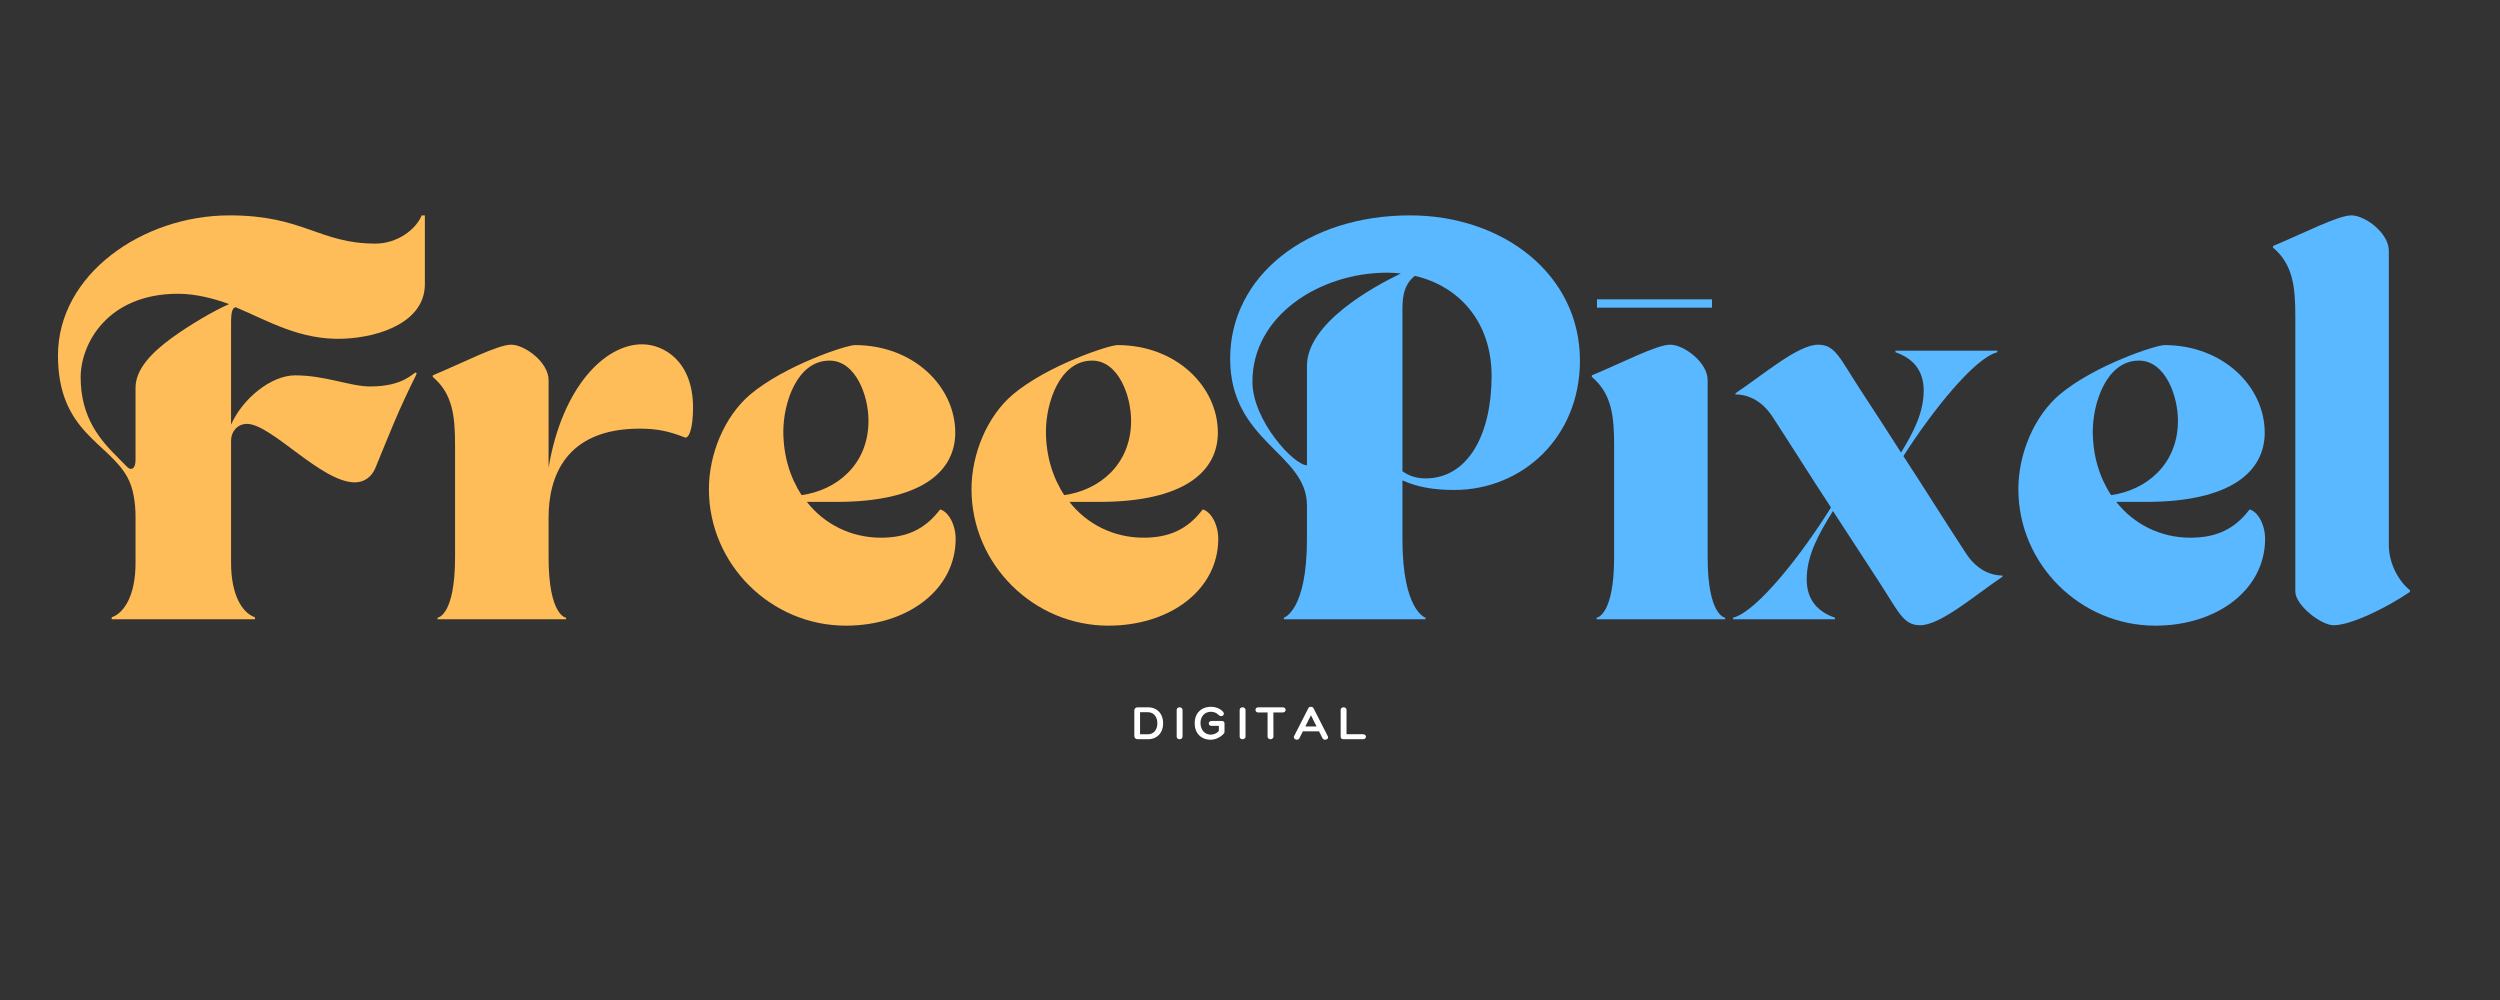 <svg xmlns="http://www.w3.org/2000/svg" xmlns:xlink="http://www.w3.org/1999/xlink" width="500" zoomAndPan="magnify" viewBox="0 0 375 150" height="200" preserveAspectRatio="xMidYMid meet" version="1.0"><rect x="0" y="0" width="375" height="150" fill="#333333" stroke="none"/><defs><g/></defs><g fill="#ffbd59" fill-opacity="1"><g transform="translate(7.5, 92.892)"><g><path d="M 1.195 -39.574 C 1.195 -28.055 8.773 -26.562 11.641 -21.25 C 12.477 -19.699 12.832 -17.551 12.832 -15.34 L 12.832 -8.477 C 12.832 -3.641 11.164 -0.957 9.254 -0.297 L 9.254 0 L 30.742 0 L 30.742 -0.297 C 28.832 -0.957 27.16 -3.641 27.16 -8.477 L 27.16 -26.742 C 27.16 -28.234 28.176 -29.309 29.547 -29.309 C 33.188 -29.309 40.711 -20.535 45.723 -20.535 C 47.215 -20.535 48.293 -21.43 48.828 -22.742 C 50.918 -27.816 52.172 -31.16 54.918 -36.652 C 55.035 -36.891 54.977 -37.008 54.855 -37.008 C 54.5 -37.008 53.066 -34.922 48.051 -34.922 C 45.008 -34.922 41.309 -36.59 36.77 -36.59 C 33.188 -36.59 28.891 -33.129 27.16 -29.191 L 27.16 -43.516 C 27.16 -45.246 27.102 -46.738 27.875 -46.801 C 32.832 -44.711 37.547 -41.844 43.992 -42.082 C 49.723 -42.32 56.23 -44.711 56.23 -50.262 L 56.23 -60.586 L 55.754 -60.586 C 54.855 -58.379 51.992 -56.352 48.828 -56.352 C 40.352 -56.352 38.082 -60.586 26.922 -60.586 C 13.91 -60.586 1.195 -51.754 1.195 -39.574 Z M 4.598 -36.293 C 4.598 -41.309 8.598 -48.828 19.223 -48.828 C 21.848 -48.828 24.594 -48.113 26.863 -47.277 C 24.652 -46.32 21.07 -44.23 18.266 -42.203 C 15.223 -39.992 12.832 -37.488 12.832 -34.742 L 12.832 -24.176 C 12.832 -23.637 12.832 -22.562 12.117 -22.562 C 11.758 -22.562 11.52 -22.922 10.148 -24.293 C 7.641 -26.801 4.598 -30.145 4.598 -36.293 Z M 4.598 -36.293 "/></g></g></g><g fill="#ffbd59" fill-opacity="1"><g transform="translate(64.319, 92.892)"><g><path d="M 0.598 -36.352 C 3.641 -33.785 3.941 -30.324 3.941 -26.027 L 3.941 -9.312 C 3.941 -0.477 1.312 -0.238 1.312 -0.238 L 1.312 0 L 20.594 0 L 20.594 -0.238 C 20.594 -0.238 17.969 -0.477 17.969 -9.312 L 17.969 -15.281 C 17.969 -21.25 20.414 -28.594 31.637 -28.594 C 34.324 -28.594 36.113 -28.176 38.383 -27.281 C 38.98 -27.039 39.637 -28.473 39.637 -31.758 C 39.637 -38.742 35.219 -41.246 31.996 -41.246 C 26.383 -41.246 19.996 -34.801 17.969 -22.742 L 17.969 -35.875 C 17.969 -38.562 14.387 -41.188 12.355 -41.188 C 10.328 -41.188 5.191 -38.5 0.598 -36.59 Z M 0.598 -36.352 "/></g></g></g><g fill="#ffbd59" fill-opacity="1"><g transform="translate(104.546, 92.892)"><g><path d="M 1.789 -19.52 C 1.789 -8.238 11.102 0.957 22.324 0.957 C 31.637 0.957 38.801 -4.477 38.801 -12.059 C 38.801 -14.266 37.664 -16.176 36.473 -16.477 C 34.203 -13.492 31.457 -12.238 27.578 -12.238 C 23.102 -12.238 19.102 -14.266 16.477 -17.609 L 20.953 -17.609 C 33.547 -17.609 38.742 -22.086 38.742 -27.996 C 38.742 -34.922 32.473 -41.129 23.699 -41.129 C 22.383 -41.129 13.191 -38.082 8 -33.727 C 4.117 -30.441 1.789 -24.773 1.789 -19.52 Z M 19.879 -38.801 C 23.816 -38.801 25.727 -33.547 25.727 -29.785 C 25.727 -23.16 20.891 -19.34 15.699 -18.625 C 13.969 -21.25 12.953 -24.535 12.953 -28.176 C 12.953 -32.414 14.984 -38.801 19.879 -38.801 Z M 19.879 -38.801 "/></g></g></g><g fill="#ffbd59" fill-opacity="1"><g transform="translate(143.937, 92.892)"><g><path d="M 1.789 -19.52 C 1.789 -8.238 11.102 0.957 22.324 0.957 C 31.637 0.957 38.801 -4.477 38.801 -12.059 C 38.801 -14.266 37.664 -16.176 36.473 -16.477 C 34.203 -13.492 31.457 -12.238 27.578 -12.238 C 23.102 -12.238 19.102 -14.266 16.477 -17.609 L 20.953 -17.609 C 33.547 -17.609 38.742 -22.086 38.742 -27.996 C 38.742 -34.922 32.473 -41.129 23.699 -41.129 C 22.383 -41.129 13.191 -38.082 8 -33.727 C 4.117 -30.441 1.789 -24.773 1.789 -19.52 Z M 19.879 -38.801 C 23.816 -38.801 25.727 -33.547 25.727 -29.785 C 25.727 -23.16 20.891 -19.34 15.699 -18.625 C 13.969 -21.25 12.953 -24.535 12.953 -28.176 C 12.953 -32.414 14.984 -38.801 19.879 -38.801 Z M 19.879 -38.801 "/></g></g></g><g fill="#59b8ff" fill-opacity="1"><g transform="translate(183.328, 92.892)"><g><path d="M 12.715 -17.07 L 12.715 -12 C 12.715 -1.254 9.254 -0.238 9.254 -0.238 L 9.254 0 L 30.504 0 L 30.504 -0.238 C 30.504 -0.238 27.039 -1.254 27.039 -12 L 27.039 -20.832 C 29.309 -19.816 31.758 -19.398 34.801 -19.398 C 45.066 -19.398 53.664 -27.34 53.664 -38.801 C 53.664 -51.812 42.023 -60.586 28.176 -60.586 C 12.656 -60.586 1.195 -51.453 1.195 -39.098 C 1.195 -26.562 12.715 -24.953 12.715 -17.07 Z M 27.039 -22.207 L 27.039 -45.844 C 27.039 -47.812 26.98 -49.961 28.891 -51.516 C 35.578 -49.961 40.41 -44.59 40.41 -36.473 C 40.41 -27.758 36.891 -21.133 30.504 -21.133 C 29.07 -21.133 27.938 -21.551 27.039 -22.207 Z M 4.535 -35.637 C 4.535 -45.547 14.625 -51.992 24.773 -51.992 C 25.488 -51.992 26.145 -51.934 26.801 -51.871 C 22.445 -49.785 12.715 -44.352 12.715 -38.023 L 12.715 -23.102 C 10.746 -23.102 4.535 -29.848 4.535 -35.637 Z M 4.535 -35.637 "/></g></g></g><g fill="#59b8ff" fill-opacity="1"><g transform="translate(238.177, 92.892)"><g><path d="M 3.941 -26.027 L 3.941 -9.312 C 3.941 -0.477 1.312 -0.238 1.312 -0.238 L 1.312 0 L 20.594 0 L 20.594 -0.238 C 20.594 -0.238 17.969 -0.477 17.969 -9.312 L 17.969 -35.875 C 17.969 -38.562 14.387 -41.188 12.355 -41.188 C 10.328 -41.188 5.191 -38.5 0.598 -36.59 L 0.598 -36.352 C 3.641 -33.785 3.941 -30.324 3.941 -26.027 Z M 1.371 -46.738 L 18.625 -46.738 L 18.625 -47.992 L 1.371 -47.992 Z M 1.371 -46.738 "/></g></g></g><g fill="#59b8ff" fill-opacity="1"><g transform="translate(259.365, 92.892)"><g><path d="M 0.598 -0.238 L 0.598 0 L 15.879 0 L 15.879 -0.238 C 13.43 -1.074 11.641 -2.805 11.641 -5.969 C 11.641 -9.609 13.43 -12.773 15.578 -16.238 C 17.848 -12.773 20.059 -9.371 22.266 -5.969 C 25.43 -1.133 26.086 0.895 28.652 0.895 C 31.695 0.895 36.77 -3.523 41.008 -6.387 L 41.008 -6.566 C 38.918 -6.566 36.949 -7.699 35.516 -9.91 C 32.352 -14.742 29.309 -19.641 26.145 -24.473 C 30.441 -31.219 36.832 -39.219 40.234 -40.055 L 40.234 -40.293 L 24.953 -40.293 L 24.953 -40.055 C 27.398 -39.219 29.191 -37.488 29.191 -34.324 C 29.191 -31.039 27.699 -28.113 25.789 -25.012 C 23.816 -28.113 21.789 -31.219 19.758 -34.324 C 16.594 -39.16 15.938 -41.188 13.371 -41.188 C 10.328 -41.188 5.254 -36.77 0.957 -33.906 L 0.957 -33.727 C 3.043 -33.727 5.074 -32.594 6.508 -30.383 C 9.43 -25.906 12.297 -21.309 15.281 -16.773 C 10.984 -9.848 4.18 -1.133 0.598 -0.238 Z M 0.598 -0.238 "/></g></g></g><g fill="#59b8ff" fill-opacity="1"><g transform="translate(300.965, 92.892)"><g><path d="M 1.789 -19.52 C 1.789 -8.238 11.102 0.957 22.324 0.957 C 31.637 0.957 38.801 -4.477 38.801 -12.059 C 38.801 -14.266 37.664 -16.176 36.473 -16.477 C 34.203 -13.492 31.457 -12.238 27.578 -12.238 C 23.102 -12.238 19.102 -14.266 16.477 -17.609 L 20.953 -17.609 C 33.547 -17.609 38.742 -22.086 38.742 -27.996 C 38.742 -34.922 32.473 -41.129 23.699 -41.129 C 22.383 -41.129 13.191 -38.082 8 -33.727 C 4.117 -30.441 1.789 -24.773 1.789 -19.52 Z M 19.879 -38.801 C 23.816 -38.801 25.727 -33.547 25.727 -29.785 C 25.727 -23.16 20.891 -19.34 15.699 -18.625 C 13.969 -21.25 12.953 -24.535 12.953 -28.176 C 12.953 -32.414 14.984 -38.801 19.879 -38.801 Z M 19.879 -38.801 "/></g></g></g><g fill="#59b8ff" fill-opacity="1"><g transform="translate(340.356, 92.892)"><g><path d="M 0.598 -55.754 C 3.641 -53.188 3.941 -49.723 3.941 -45.426 L 3.941 -4.18 C 3.941 -2.09 7.82 0.895 9.672 0.895 C 12.355 0.895 17.848 -1.852 21.133 -4.117 L 21.133 -4.359 C 19.578 -5.609 17.969 -8.18 17.969 -11.164 L 17.969 -55.273 C 17.969 -57.961 14.387 -60.586 12.355 -60.586 C 10.328 -60.586 5.191 -57.902 0.598 -55.992 Z M 0.598 -55.754 "/></g></g></g><g fill="#ffffff" fill-opacity="1"><g transform="translate(169.976, 110.884)"><g><path d="M 2.219 -4.789 L 0.668 -4.789 C 0.398 -4.789 0.172 -4.594 0.172 -4.352 L 0.172 -0.445 C 0.172 -0.203 0.398 0 0.668 0 L 2.219 0 C 3.586 0 4.496 -0.953 4.496 -2.391 C 4.496 -3.824 3.586 -4.789 2.219 -4.789 Z M 2.219 -0.742 L 1.031 -0.742 L 1.031 -4.051 L 2.219 -4.051 C 3.059 -4.051 3.629 -3.383 3.629 -2.391 C 3.629 -1.398 3.059 -0.742 2.219 -0.742 Z M 2.219 -0.742 "/></g></g></g><g fill="#ffffff" fill-opacity="1"><g transform="translate(176.162, 110.884)"><g><path d="M 0.34 -4.383 L 0.34 -0.383 C 0.34 -0.121 0.547 0 0.773 0 C 0.992 0 1.219 -0.129 1.219 -0.383 L 1.219 -4.383 C 1.219 -4.66 0.992 -4.789 0.773 -4.789 C 0.547 -4.789 0.34 -4.66 0.34 -4.383 Z M 0.34 -4.383 "/></g></g></g><g fill="#ffffff" fill-opacity="1"><g transform="translate(179.063, 110.884)"><g><path d="M 4.613 -1.156 L 4.613 -2.336 C 4.613 -2.578 4.508 -2.742 4.164 -2.742 L 2.668 -2.742 C 2.391 -2.742 2.254 -2.555 2.254 -2.359 C 2.254 -2.18 2.383 -2 2.668 -2 L 3.766 -2 L 3.766 -1.234 C 3.473 -0.895 3 -0.684 2.562 -0.684 C 1.637 -0.684 1.023 -1.406 1.008 -2.414 C 1.008 -3.426 1.637 -4.117 2.578 -4.117 C 2.984 -4.117 3.41 -3.977 3.734 -3.637 C 4.172 -3.18 4.801 -3.699 4.375 -4.148 C 3.93 -4.621 3.238 -4.863 2.578 -4.863 C 1.121 -4.863 0.145 -3.895 0.145 -2.434 C 0.113 -0.938 1.074 0.074 2.555 0.074 C 3.262 0.074 4.043 -0.309 4.5 -0.84 C 4.594 -0.938 4.613 -1.059 4.613 -1.156 Z M 4.613 -1.156 "/></g></g></g><g fill="#ffffff" fill-opacity="1"><g transform="translate(185.609, 110.884)"><g><path d="M 0.34 -4.383 L 0.34 -0.383 C 0.34 -0.121 0.547 0 0.773 0 C 0.992 0 1.219 -0.129 1.219 -0.383 L 1.219 -4.383 C 1.219 -4.66 0.992 -4.789 0.773 -4.789 C 0.547 -4.789 0.34 -4.66 0.34 -4.383 Z M 0.34 -4.383 "/></g></g></g><g fill="#ffffff" fill-opacity="1"><g transform="translate(188.51, 110.884)"><g><path d="M 3.895 -4.789 L 0.234 -4.789 C -0.059 -4.789 -0.188 -4.594 -0.188 -4.398 C -0.188 -4.207 -0.059 -4.012 0.234 -4.012 L 1.625 -4.012 L 1.625 -0.398 C 1.625 -0.129 1.848 0 2.059 0 C 2.254 0 2.504 -0.129 2.504 -0.398 L 2.496 -4.012 L 3.895 -4.012 C 4.18 -4.012 4.336 -4.207 4.336 -4.398 C 4.336 -4.594 4.18 -4.789 3.895 -4.789 Z M 3.895 -4.789 "/></g></g></g><g fill="#ffffff" fill-opacity="1"><g transform="translate(194.184, 110.884)"><g><path d="M 2.457 -4.863 C 2.262 -4.863 2.141 -4.816 2.066 -4.652 L -0.074 -0.457 C -0.211 -0.164 0.082 0.074 0.348 0.074 C 0.488 0.074 0.645 0.016 0.723 -0.145 L 1.246 -1.188 L 3.668 -1.188 L 4.195 -0.145 C 4.27 0 4.434 0.074 4.578 0.074 C 4.863 0.074 5.164 -0.148 4.969 -0.48 L 2.84 -4.652 C 2.766 -4.801 2.617 -4.863 2.457 -4.863 Z M 2.457 -3.594 L 3.301 -1.918 L 1.617 -1.918 Z M 2.457 -3.594 "/></g></g></g><g fill="#ffffff" fill-opacity="1"><g transform="translate(200.67, 110.884)"><g><path d="M 0.879 0 L 3.773 0 C 4.066 0 4.223 -0.18 4.223 -0.375 C 4.223 -0.555 4.066 -0.75 3.773 -0.75 L 1.309 -0.75 L 1.309 -4.402 C 1.309 -4.66 1.082 -4.789 0.871 -4.789 C 0.645 -4.789 0.43 -4.66 0.43 -4.402 L 0.43 -0.406 C 0.43 -0.145 0.555 0 0.879 0 Z M 0.879 0 "/></g></g></g></svg>